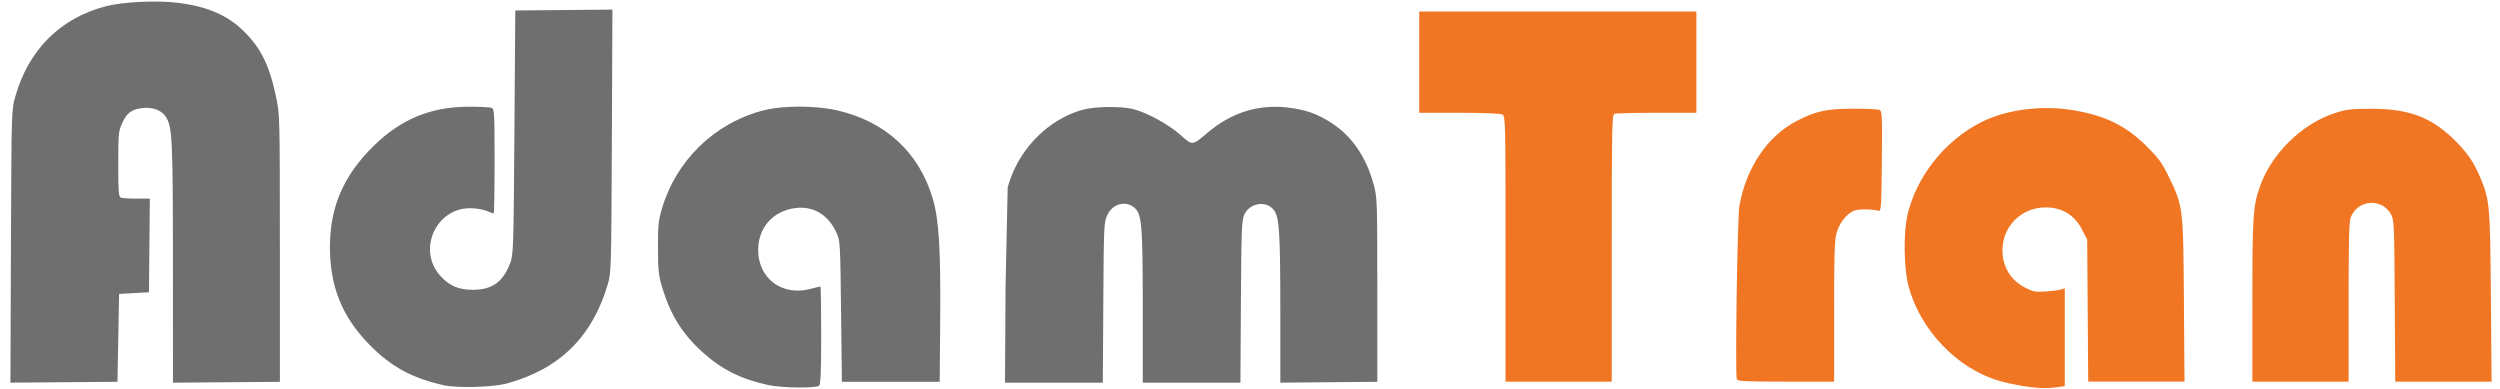 <?xml version="1.0" encoding="UTF-8" standalone="no"?>
<!-- Created with Inkscape (http://www.inkscape.org/) -->

<svg
   xmlns:dc="http://purl.org/dc/elements/1.1/"
   xmlns:cc="http://creativecommons.org/ns#"
   xmlns:rdf="http://www.w3.org/1999/02/22-rdf-syntax-ns#"
   xmlns:svg="http://www.w3.org/2000/svg"
   xmlns="http://www.w3.org/2000/svg"
   xmlns:sodipodi="http://sodipodi.sourceforge.net/DTD/sodipodi-0.dtd"
   xmlns:inkscape="http://www.inkscape.org/namespaces/inkscape"
   width="167mm"
   height="26mm"
   viewBox="0 0 167 26"
   version="1.1"
   id="svg8"
   inkscape:version="0.92.4 (5da689c313, 2019-01-14)"
   sodipodi:docname="toplogo.svg">
  <defs
     id="defs2">
    <clipPath
       id="clipPath75"
       clipPathUnits="userSpaceOnUse">
      <rect
         style="stroke-width:0.265"
         y="31.85"
         x="181.429"
         height="73.705"
         width="184.641"
         id="rect77" />
    </clipPath>
  </defs>
  <sodipodi:namedview
     id="base"
     pagecolor="#ffffff"
     bordercolor="#666666"
     borderopacity="1.0"
     inkscape:pageopacity="0.0"
     inkscape:pageshadow="2"
     inkscape:zoom="1.4"
     inkscape:cx="137.39547"
     inkscape:cy="183.36633"
     inkscape:document-units="mm"
     inkscape:current-layer="layer1"
     showgrid="false"
     inkscape:window-width="1920"
     inkscape:window-height="1000"
     inkscape:window-x="-11"
     inkscape:window-y="-11"
     inkscape:window-maximized="1" />
  <g
     inkscape:label="Layer 1"
     inkscape:groupmode="layer"
     id="layer1"
     transform="translate(0,-271)">
    <g
       id="g31"
       transform="translate(-28.097,219.486)">
      <path
         transform="matrix(0.419,0,0,0.419,44.832,36.613)"
         clip-path="url(#clipPath75)"
         style="fill:#f17623;stroke-width:0.265"
         d="m 30.778,97.074 c -5.063,-1.152 -8.351,-2.949 -11.779,-6.436 -4.35,-4.426 -6.316,-9.252 -6.327,-15.53 -0.011,-6.454 2.142,-11.453 6.987,-16.222 4.336,-4.268 9.156,-6.252 15.19,-6.251 1.746,2.9e-4 3.383,0.082 3.638,0.182 0.427,0.167 0.463,0.824 0.463,8.524 0,4.588 -0.063,8.343 -0.141,8.343 -0.077,0 -0.583,-0.19 -1.124,-0.421 -0.541,-0.232 -1.714,-0.425 -2.607,-0.43 -5.482,-0.029 -8.477,6.6 -4.846,10.725 1.445,1.642 2.943,2.297 5.252,2.297 3.083,0 4.819,-1.249 5.967,-4.293 0.502,-1.332 0.532,-2.269 0.666,-20.842 l 0.14,-19.447 7.75,-0.07 7.75,-0.07 -0.09,20.972 c -0.087,20.26 -0.109,21.035 -0.635,22.824 -2.48,8.425 -7.697,13.568 -16.096,15.867 -2.249,0.616 -7.984,0.773 -10.157,0.279 z m 51.87,-0.015 c -4.425,-0.96 -7.512,-2.514 -10.605,-5.337 -3.126,-2.853 -4.994,-5.841 -6.282,-10.05 -0.639,-2.086 -0.715,-2.76 -0.731,-6.431 -0.015,-3.508 0.069,-4.4 0.58,-6.164 2.267,-7.82 8.369,-13.788 16.203,-15.844 3.096,-0.813 8.318,-0.816 11.844,-0.007 7.731,1.773 13.114,6.777 15.261,14.184 0.965,3.329 1.247,8.093 1.153,19.473 l -0.08,9.657 h -7.805 -7.805 l -0.132,-11.245 c -0.13,-11.034 -0.144,-11.27 -0.741,-12.564 -1.427,-3.096 -4.06,-4.488 -7.211,-3.812 -3.222,0.691 -5.277,3.256 -5.277,6.587 0,4.528 3.808,7.386 8.287,6.219 0.84,-0.219 1.582,-0.398 1.648,-0.398 0.066,0 0.119,3.489 0.119,7.752 0,5.677 -0.085,7.837 -0.318,8.07 -0.439,0.439 -5.955,0.378 -8.108,-0.089 z m 199.698,0.014 c -1.103,-0.186 -2.703,-0.541 -3.556,-0.789 -6.699,-1.948 -12.595,-8.102 -14.456,-15.091 -0.766,-2.876 -0.837,-8.628 -0.143,-11.491 1.489,-6.136 5.993,-11.759 11.745,-14.664 3.992,-2.016 9.606,-2.744 14.653,-1.901 5.111,0.854 8.357,2.441 11.652,5.696 1.915,1.892 2.475,2.652 3.508,4.765 2.368,4.841 2.377,4.913 2.485,19.778 l 0.094,13.031 h -7.676 -7.676 l -0.079,-11.311 -0.079,-11.311 -0.772,-1.524 c -1.224,-2.417 -3.213,-3.64 -5.901,-3.63 -4.419,0.017 -7.594,3.97 -6.69,8.327 0.407,1.96 1.605,3.509 3.442,4.452 1.291,0.662 1.661,0.732 3.305,0.625 1.019,-0.067 2.12,-0.208 2.447,-0.314 l 0.595,-0.193 v 7.8 7.8 l -1.228,0.168 c -1.71,0.234 -3.333,0.17 -5.673,-0.224 z M -38.239,74.913 c 0.087,-21.717 0.088,-21.77 0.689,-23.882 2.132,-7.497 7.18,-12.536 14.455,-14.428 2.77,-0.721 8.175,-0.971 11.616,-0.537 4.561,0.574 7.79,1.969 10.355,4.472 2.763,2.697 4.143,5.486 5.193,10.494 0.607,2.899 0.61,2.997 0.614,24.209 l 0.004,21.299 -8.533,0.07 -8.533,0.07 -0.01,-19.12 c -0.01,-19.95 -0.099,-21.739 -1.156,-23.352 -0.664,-1.014 -2.116,-1.549 -3.693,-1.362 -1.739,0.206 -2.472,0.745 -3.231,2.373 -0.605,1.299 -0.637,1.633 -0.64,6.566 -0.002,4.497 0.054,5.219 0.416,5.358 0.23,0.088 1.363,0.161 2.518,0.161 h 2.099 l -0.07,7.474 -0.07,7.474 -2.381,0.132 -2.381,0.132 -0.132,7.011 -0.132,7.011 -8.542,0.07 -8.542,0.07 z m 158.74,6.479 0.083,-15.28 0.66,-1.868 c 1.89,-5.35 6.286,-9.605 11.473,-11.103 1.906,-0.551 6.058,-0.622 8.098,-0.14 2.159,0.51 5.728,2.452 7.623,4.147 1.929,1.725 1.823,1.736 4.416,-0.448 3.723,-3.136 7.994,-4.47 12.628,-3.943 2.858,0.325 4.775,0.996 7.048,2.466 3.234,2.092 5.516,5.406 6.697,9.727 0.599,2.191 0.607,2.419 0.611,16.905 l 0.003,14.684 -7.739,0.07 -7.739,0.07 -0.005,-11.712 c -0.006,-12.198 -0.162,-14.67 -1,-15.799 -1.203,-1.621 -3.888,-1.218 -4.764,0.716 -0.398,0.878 -0.457,2.437 -0.526,13.888 l -0.078,12.898 h -7.793 -7.793 V 84.681 c 0,-12.602 -0.148,-14.671 -1.123,-15.721 -1.35,-1.454 -3.641,-0.964 -4.535,0.969 -0.542,1.171 -0.562,1.622 -0.638,13.976 l -0.078,12.766 h -7.805 -7.805 z m 79.581,-6.142 c 0,-20.647 -0.012,-21.164 -0.512,-21.431 -0.312,-0.167 -2.996,-0.274 -6.879,-0.274 h -6.367 v -8.07 -8.07 h 22.093 22.093 v 8.07 8.07 h -6.328 c -3.481,0 -6.517,0.072 -6.747,0.161 -0.377,0.145 -0.419,2.279 -0.419,21.431 v 21.271 h -8.467 -8.467 z m 36.872,20.76 c -0.286,-0.745 0.091,-25.85 0.415,-27.648 1.103,-6.121 4.489,-11.118 9.166,-13.53 3.028,-1.561 4.756,-1.935 8.977,-1.939 2.037,-0.002 3.914,0.082 4.171,0.185 0.434,0.175 0.462,0.755 0.397,8.199 -0.061,6.967 -0.122,7.997 -0.467,7.908 -1.185,-0.307 -3.262,-0.322 -3.969,-0.03 -1.163,0.482 -2.301,1.914 -2.767,3.484 -0.34,1.144 -0.408,3.251 -0.408,12.571 v 11.197 h -7.681 c -6.59,0 -7.703,-0.057 -7.834,-0.398 z m 82.192,-12.501 c 0.003,-13.496 0.102,-15.025 1.185,-18.146 1.818,-5.239 6.622,-9.992 11.853,-11.728 1.944,-0.645 2.564,-0.722 5.878,-0.728 5.871,-0.011 9.4,1.255 12.985,4.662 2.199,2.089 3.402,3.796 4.437,6.296 1.509,3.645 1.565,4.272 1.688,18.984 l 0.113,13.56 h -7.68 -7.68 l -0.08,-12.898 c -0.077,-12.413 -0.1,-12.933 -0.618,-13.824 -1.498,-2.577 -5.196,-2.314 -6.375,0.455 -0.29,0.682 -0.363,3.385 -0.363,13.56 v 12.708 h -7.673 -7.673 l 0.003,-12.898 z"
         id="path25"
         inkscape:connector-curvature="0" />
      <path
         sodipodi:nodetypes="csssscsscccssscccssccccccssccsccccsssscsscccccssssscccsccsccsccccccccccccccccsccccccccccscccsccccccc"
         style="fill:#6f6f6f;stroke-width:0.111"
         d="m 57.714,77.242 c -2.119,-0.482 -3.495,-1.234 -4.93,-2.694 -1.821,-1.852 -2.644,-3.872 -2.648,-6.5 -0.005,-2.701 0.896,-4.794 2.924,-6.79 1.815,-1.786 3.832,-2.617 6.358,-2.616 0.731,1.21e-4 1.416,0.034 1.523,0.076 0.179,0.07 0.194,0.345 0.194,3.568 0,1.92 -0.027,3.492 -0.059,3.492 -0.032,0 -0.244,-0.079 -0.471,-0.176 -0.226,-0.097 -0.717,-0.178 -1.091,-0.18 -2.294,-0.012 -3.548,2.762 -2.028,4.489 0.605,0.687 1.232,0.961 2.198,0.961 1.29,0 2.017,-0.523 2.497,-1.797 0.21,-0.558 0.223,-0.95 0.279,-8.723 l 0.059,-8.139 3.244,-0.029 3.244,-0.029 -0.038,8.778 c -0.036,8.48 -0.046,8.804 -0.266,9.553 -1.038,3.526 -3.222,5.679 -6.737,6.641 -0.941,0.258 -3.342,0.323 -4.251,0.117 z m 21.71,-0.006 c -1.852,-0.402 -3.144,-1.052 -4.439,-2.234 -1.309,-1.194 -2.09,-2.445 -2.629,-4.207 -0.267,-0.873 -0.299,-1.155 -0.306,-2.692 -0.006,-1.468 0.029,-1.841 0.243,-2.58 0.949,-3.273 3.503,-5.771 6.782,-6.631 1.296,-0.34 3.481,-0.341 4.957,-0.003 3.236,0.742 5.489,2.836 6.387,5.937 0.404,1.393 0.522,3.387 0.483,8.15 l -0.033,4.042 h -3.267 -3.267 l -0.055,-4.706 c -0.054,-4.618 -0.06,-4.717 -0.31,-5.259 -0.597,-1.296 -1.699,-1.878 -3.018,-1.595 -1.349,0.289 -2.209,1.363 -2.209,2.757 0,1.895 1.594,3.091 3.469,2.603 0.352,-0.092 0.662,-0.167 0.69,-0.167 0.027,0 0.05,1.46 0.05,3.245 0,2.376 -0.036,3.28 -0.133,3.378 -0.184,0.184 -2.492,0.158 -3.394,-0.037 z M 28.828,67.967 c 0.036,-9.089 0.037,-9.112 0.288,-9.996 0.892,-3.138 3.005,-5.247 6.05,-6.039 1.159,-0.302 3.422,-0.406 4.862,-0.225 1.909,0.24 3.261,0.824 4.334,1.872 1.156,1.129 1.734,2.296 2.173,4.392 0.254,1.213 0.255,1.254 0.257,10.133 l 0.002,8.915 -3.571,0.029 -3.571,0.029 -0.004,-8.002 c -0.004,-8.35 -0.041,-9.099 -0.484,-9.774 -0.278,-0.424 -0.886,-0.648 -1.546,-0.57 -0.728,0.086 -1.035,0.312 -1.352,0.993 -0.253,0.544 -0.267,0.683 -0.268,2.748 -9.02e-4,1.882 0.023,2.184 0.174,2.242 0.096,0.037 0.571,0.067 1.054,0.067 h 0.879 l -0.029,3.128 -0.029,3.128 -0.997,0.055 -0.997,0.055 -0.055,2.935 -0.055,2.935 -3.575,0.029 -3.575,0.029 z m 66.439,2.712 0.144,-6.662 0.167,-0.515 c 0.791,-2.239 2.631,-4.02 4.802,-4.647 0.798,-0.23 2.535,-0.26 3.389,-0.059 0.903,0.214 2.397,1.026 3.19,1.736 0.807,0.722 0.763,0.727 1.848,-0.188 1.558,-1.312 3.346,-1.871 5.285,-1.65 1.196,0.136 1.999,0.417 2.95,1.032 1.354,0.876 2.309,2.263 2.803,4.071 0.251,0.917 0.254,1.012 0.256,7.075 l 10e-4,6.146 -3.239,0.029 -3.239,0.029 -0.002,-4.902 c -0.002,-5.105 -0.068,-6.14 -0.418,-6.612 -0.503,-0.679 -1.627,-0.51 -1.994,0.3 -0.167,0.368 -0.191,1.02 -0.22,5.813 l -0.033,5.399 h -3.262 -3.262 v -5.018 c 0,-5.274 -0.062,-6.141 -0.47,-6.58 -0.565,-0.608 -1.524,-0.404 -1.898,0.406 -0.227,0.49 -0.235,0.679 -0.267,5.85 l -0.033,5.343 h -3.267 -3.267 z"
         id="path23"
         inkscape:connector-curvature="0" />
    </g>
  </g>
</svg>
